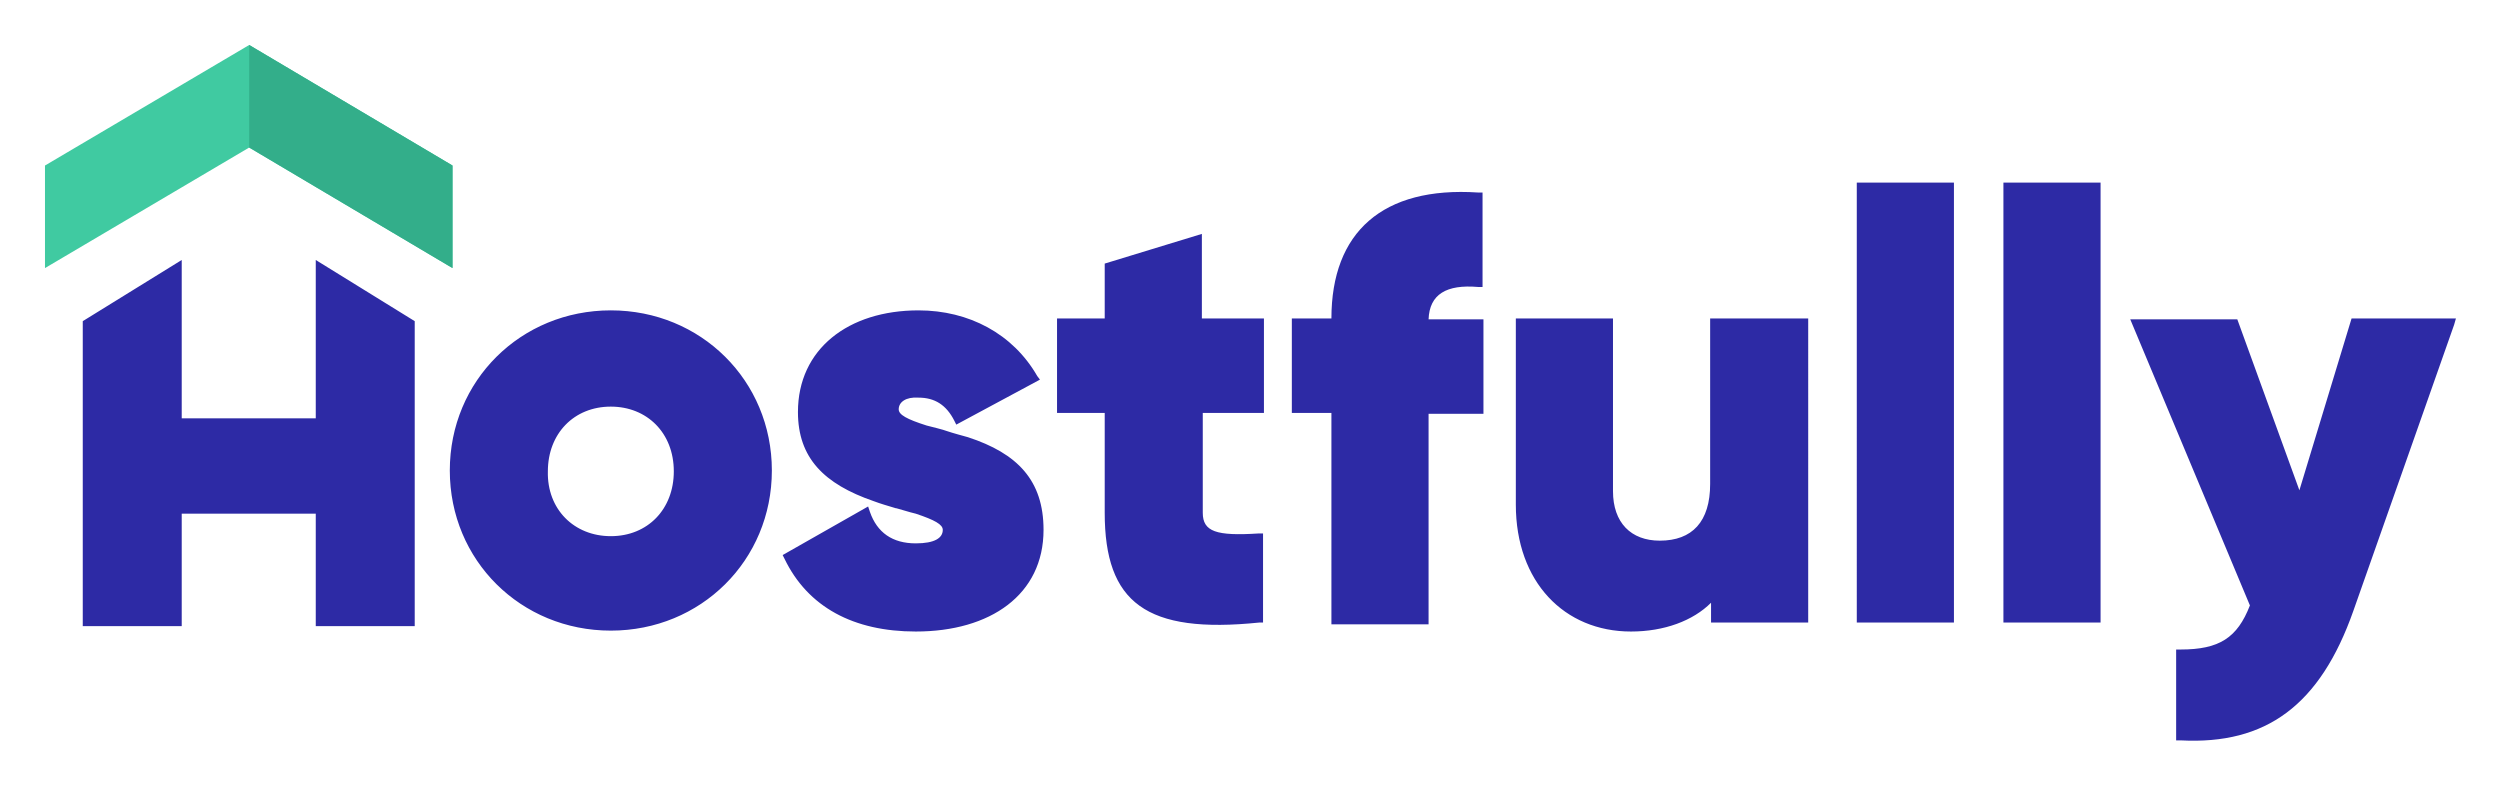 <svg id="Capa_1" data-name="Capa 1" xmlns="http://www.w3.org/2000/svg" xmlns:xlink="http://www.w3.org/1999/xlink" viewBox="0 0 2539.105 798.553"><defs><style>.cls-1{fill:none;}.cls-2{clip-path:url(#clip-path);}.cls-3{clip-path:url(#clip-path-2);}.cls-4{fill:#2d2aa5;}.cls-5{clip-path:url(#clip-path-3);}.cls-6{fill:#40caa1;}.cls-7{clip-path:url(#clip-path-5);}.cls-8{fill:#33ae8a;}</style><clipPath id="clip-path" transform="translate(45.684 45.684)"><path class="cls-1" d="M275.016,380.089V218.369l100.504,62.13V590.235H275.016V476.025H138.879V590.235H38.374V280.498l100.504-62.13V379.175H275.016ZM2342.665,277.757h105.986l-1.827,6.396L2344.492,574.702c-33.806,95.936-88.627,136.138-175.426,131.569h-4.568V613.99h4.568c39.288,0,57.562-11.878,70.353-44.77L2117.9,278.671h108.727l63.044,173.598Zm-353.593-137.965h98.677V586.58h-98.677Zm-148.929,0h98.677V586.58h-98.677ZM1692.128,566.479c-18.274,18.274-47.511,29.238-81.317,29.238-67.612,0-116.951-50.252-116.951-128.828V277.757h98.677V453.183c0,31.979,18.274,50.252,47.511,50.252,32.892,0,51.166-19.187,51.166-57.562V277.757h99.591V586.58h-98.677Zm-236.642-416.636h4.568v95.936h-4.568c-31.979-2.741-49.338,7.309-50.252,32.892h55.734v95.936h-55.734V588.407h-98.677V373.693h-40.202v-95.936h40.202C1306.556,190.045,1358.636,143.447,1455.486,149.843ZM1175.901,277.757h62.13v95.936h-62.13v101.418c0,19.187,13.705,23.756,56.648,21.015h4.568v90.454h-3.655C1118.339,598.458,1076.31,566.479,1076.31,475.111v-101.418h-48.425v-95.936h48.425V222.023l98.677-30.151v85.886Zm-308.822,92.281c0,5.482,8.223,10.05,28.324,16.446,3.655.914,18.274,4.568,20.101,5.482,8.223,2.741,15.532,4.568,21.928,6.396,50.252,16.446,76.749,43.856,76.749,94.109,0,65.785-53.907,103.245-129.742,103.245-63.044,0-109.641-24.669-133.397-74.008l-1.827-3.655,86.799-49.339,1.827,5.482c7.309,21.015,22.842,31.979,46.597,31.979,19.187,0,27.41-5.482,27.41-13.705,0-5.482-8.223-10.05-27.41-16.446-4.568-.914-21.928-6.396-20.101-5.482-9.137-2.741-15.532-4.568-22.842-7.309-50.252-17.36-76.749-43.856-76.749-90.454,0-63.957,51.166-103.245,122.433-103.245,51.166,0,95.936,23.756,120.605,66.698l2.741,3.655-84.972,45.684-1.827-3.655c-8.223-16.446-20.101-23.756-36.547-23.756C874.388,357.247,867.078,362.729,867.078,370.039ZM574.702,498.867c37.461,0,63.957-27.41,63.957-65.785,0-39.288-27.41-65.785-63.957-65.785-37.461,0-63.957,27.41-63.957,65.785C509.831,471.457,537.241,498.867,574.702,498.867Zm0,95.936c-91.368,0-163.548-71.267-163.548-162.634s72.18-162.634,163.548-162.634,163.548,71.267,163.548,162.634S666.07,594.803,574.702,594.803Z"/></clipPath><clipPath id="clip-path-2" transform="translate(45.684 45.684)"><rect class="cls-1" width="2448.651" height="712.667"/></clipPath><clipPath id="clip-path-3" transform="translate(45.684 45.684)"><polygon class="cls-1" points="413.895 226.592 207.404 104.159 0 226.592 0 122.433 207.404 0 413.895 122.433 413.895 226.592"/></clipPath><clipPath id="clip-path-5" transform="translate(45.684 45.684)"><polygon class="cls-1" points="413.895 226.592 207.404 104.159 207.404 0 413.895 122.433 413.895 226.592"/></clipPath></defs><g class="cls-2"><g class="cls-3"><rect class="cls-4" x="38.374" y="139.792" width="2500.731" height="658.76"/></g></g><g class="cls-5"><g class="cls-3"><rect class="cls-6" width="505.263" height="317.959"/></g></g><g class="cls-7"><g class="cls-3"><rect class="cls-8" x="207.404" width="298.772" height="317.959"/></g></g></svg>